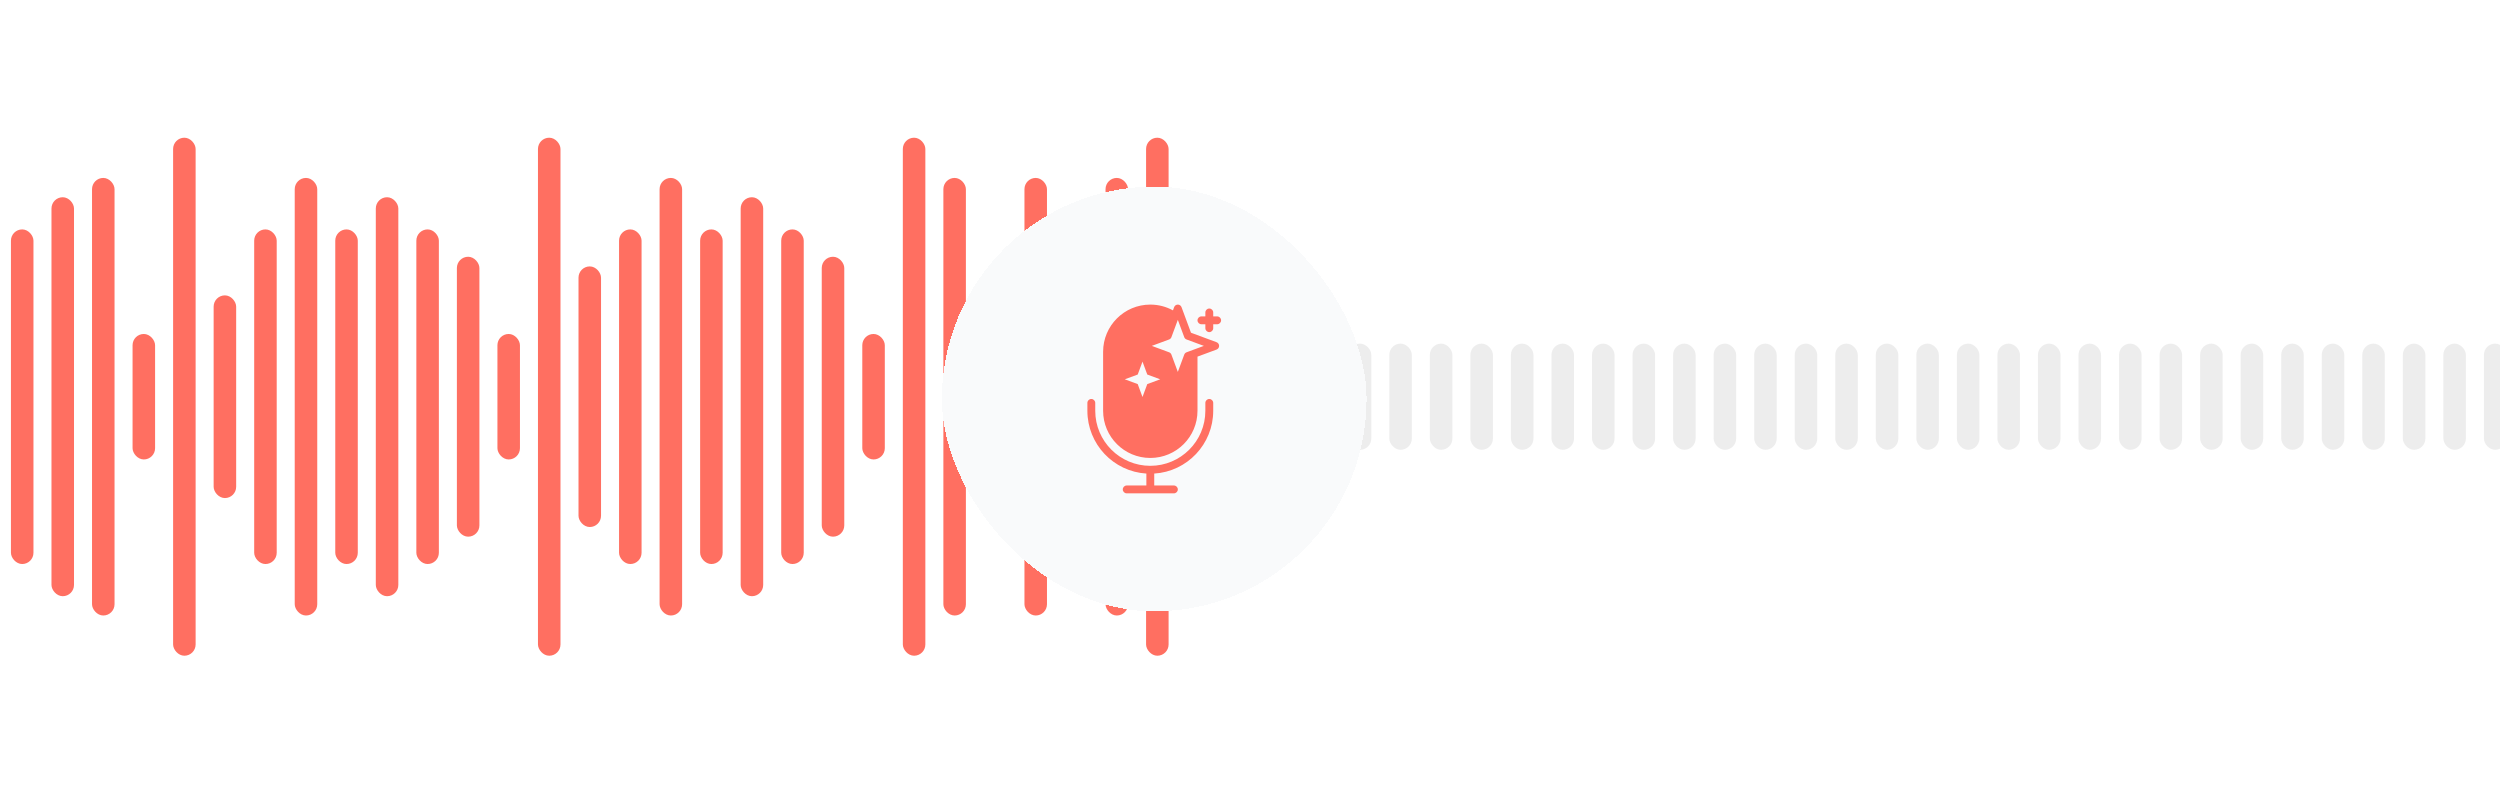 <svg width="777" height="247" viewBox="0 0 777 247" fill="none" xmlns="http://www.w3.org/2000/svg">
<g clip-path="url(#clip0_12469_2918)">
<rect x="3.4" y="71.299" width="7" height="104" rx="3.5" fill="#FF6F61"/>
<rect x="16" y="61.299" width="7" height="124" rx="3.5" fill="#FF6F61"/>
<rect x="28.6" y="55.299" width="7" height="136" rx="3.5" fill="#FF6F61"/>
<rect x="41.2" y="103.799" width="7" height="39" rx="3.5" fill="#FF6F61"/>
<rect x="53.8" y="42.799" width="7" height="161" rx="3.5" fill="#FF6F61"/>
<rect x="66.4" y="91.799" width="7" height="63" rx="3.5" fill="#FF6F61"/>
<rect x="79" y="71.299" width="7" height="104" rx="3.5" fill="#FF6F61"/>
<rect x="91.6" y="55.299" width="7" height="136" rx="3.5" fill="#FF6F61"/>
<rect x="104.2" y="71.299" width="7" height="104" rx="3.5" fill="#FF6F61"/>
<rect x="116.8" y="61.299" width="7" height="124" rx="3.5" fill="#FF6F61"/>
<rect x="129.4" y="71.299" width="7" height="104" rx="3.5" fill="#FF6F61"/>
<rect x="142" y="79.799" width="7" height="87" rx="3.5" fill="#FF6F61"/>
<rect x="154.6" y="103.799" width="7" height="39" rx="3.5" fill="#FF6F61"/>
<rect x="167.2" y="42.799" width="7" height="161" rx="3.5" fill="#FF6F61"/>
<rect x="179.8" y="82.799" width="7" height="81" rx="3.5" fill="#FF6F61"/>
<rect x="192.4" y="71.299" width="7" height="104" rx="3.5" fill="#FF6F61"/>
<rect x="205" y="55.299" width="7" height="136" rx="3.5" fill="#FF6F61"/>
<rect x="217.6" y="71.299" width="7" height="104" rx="3.5" fill="#FF6F61"/>
<rect x="230.2" y="61.299" width="7" height="124" rx="3.5" fill="#FF6F61"/>
<rect x="242.8" y="71.299" width="7" height="104" rx="3.5" fill="#FF6F61"/>
<rect x="255.4" y="79.799" width="7" height="87" rx="3.5" fill="#FF6F61"/>
<rect x="268" y="103.799" width="7" height="39" rx="3.5" fill="#FF6F61"/>
<rect x="280.6" y="42.799" width="7" height="161" rx="3.5" fill="#FF6F61"/>
<rect x="293.2" y="55.299" width="7" height="136" rx="3.5" fill="#FF6F61"/>
<rect x="305.8" y="91.799" width="7" height="63" rx="3.5" fill="#FF6F61"/>
<rect x="318.4" y="55.299" width="7" height="136" rx="3.5" fill="#FF6F61"/>
<rect x="331" y="71.299" width="7" height="104" rx="3.5" fill="#FF6F61"/>
<rect x="343.6" y="55.299" width="7" height="136" rx="3.5" fill="#FF6F61"/>
<rect x="356.2" y="42.799" width="7" height="161" rx="3.5" fill="#FF6F61"/>
<rect x="368.8" y="103.799" width="7" height="39" rx="3.5" fill="#FF6F61"/>
<rect x="381.4" y="106.799" width="7" height="33" rx="3.5" fill="#4C4C4C" fill-opacity="0.1"/>
<rect x="394" y="106.799" width="7" height="33" rx="3.5" fill="#4C4C4C" fill-opacity="0.1"/>
<rect x="406.6" y="106.799" width="7" height="33" rx="3.5" fill="#4C4C4C" fill-opacity="0.1"/>
<rect x="419.2" y="106.799" width="7" height="33" rx="3.5" fill="#4C4C4C" fill-opacity="0.1"/>
<rect x="431.8" y="106.799" width="7" height="33" rx="3.5" fill="#4C4C4C" fill-opacity="0.1"/>
<rect x="444.4" y="106.799" width="7" height="33" rx="3.5" fill="#4C4C4C" fill-opacity="0.1"/>
<rect x="457" y="106.799" width="7" height="33" rx="3.5" fill="#4C4C4C" fill-opacity="0.1"/>
<rect x="469.6" y="106.799" width="7" height="33" rx="3.5" fill="#4C4C4C" fill-opacity="0.1"/>
<rect x="482.2" y="106.799" width="7" height="33" rx="3.5" fill="#4C4C4C" fill-opacity="0.1"/>
<rect x="494.8" y="106.799" width="7" height="33" rx="3.5" fill="#4C4C4C" fill-opacity="0.1"/>
<rect x="507.4" y="106.799" width="7" height="33" rx="3.5" fill="#4C4C4C" fill-opacity="0.1"/>
<rect x="520" y="106.799" width="7" height="33" rx="3.5" fill="#4C4C4C" fill-opacity="0.1"/>
<rect x="532.6" y="106.799" width="7" height="33" rx="3.5" fill="#4C4C4C" fill-opacity="0.1"/>
<rect x="545.2" y="106.799" width="7" height="33" rx="3.5" fill="#4C4C4C" fill-opacity="0.1"/>
<rect x="557.8" y="106.799" width="7" height="33" rx="3.5" fill="#4C4C4C" fill-opacity="0.1"/>
<rect x="570.4" y="106.799" width="7" height="33" rx="3.5" fill="#4C4C4C" fill-opacity="0.1"/>
<rect x="583" y="106.799" width="7" height="33" rx="3.5" fill="#4C4C4C" fill-opacity="0.1"/>
<rect x="595.6" y="106.799" width="7" height="33" rx="3.5" fill="#4C4C4C" fill-opacity="0.1"/>
<rect x="608.2" y="106.799" width="7" height="33" rx="3.5" fill="#4C4C4C" fill-opacity="0.1"/>
<rect x="620.8" y="106.799" width="7" height="33" rx="3.5" fill="#4C4C4C" fill-opacity="0.1"/>
<rect x="633.4" y="106.799" width="7" height="33" rx="3.5" fill="#4C4C4C" fill-opacity="0.1"/>
<rect x="646" y="106.799" width="7" height="33" rx="3.5" fill="#4C4C4C" fill-opacity="0.1"/>
<rect x="658.6" y="106.799" width="7" height="33" rx="3.5" fill="#4C4C4C" fill-opacity="0.1"/>
<rect x="671.2" y="106.799" width="7" height="33" rx="3.5" fill="#4C4C4C" fill-opacity="0.1"/>
<rect x="683.8" y="106.799" width="7" height="33" rx="3.5" fill="#4C4C4C" fill-opacity="0.1"/>
<rect x="696.4" y="106.799" width="7" height="33" rx="3.5" fill="#4C4C4C" fill-opacity="0.1"/>
<rect x="709" y="106.799" width="7" height="33" rx="3.5" fill="#4C4C4C" fill-opacity="0.1"/>
<rect x="721.6" y="106.799" width="7" height="33" rx="3.5" fill="#4C4C4C" fill-opacity="0.1"/>
<rect x="734.2" y="106.799" width="7" height="33" rx="3.5" fill="#4C4C4C" fill-opacity="0.1"/>
<rect x="746.8" y="106.799" width="7" height="33" rx="3.5" fill="#4C4C4C" fill-opacity="0.1"/>
<rect x="759.399" y="106.799" width="7" height="33" rx="3.5" fill="#4C4C4C" fill-opacity="0.1"/>
<rect x="772" y="106.799" width="7" height="33" rx="3.5" fill="#4C4C4C" fill-opacity="0.1"/>
<g filter="url(#filter0_d_12469_2918)">
<rect x="322.2" y="58.001" width="132" height="132" rx="66" fill="#F5F5F5" shape-rendering="crispEdges"/>
<rect x="322.2" y="58.001" width="132" height="132" rx="66" fill="#F9FAFB" shape-rendering="crispEdges"/>
<g clip-path="url(#clip1_12469_2918)">
<path fill-rule="evenodd" clip-rule="evenodd" d="M388.2 150.889V147.185C398.43 146.554 406.533 138.057 406.533 127.667V125.223C406.533 124.548 405.983 124 405.311 124C404.639 124 404.089 124.548 404.089 125.223V127.667C404.089 137.117 396.425 144.778 386.978 144.778C377.53 144.778 369.867 137.117 369.867 127.667V125.223C369.867 124.548 369.317 124 368.644 124C367.972 124 367.422 124.548 367.422 125.223V127.667C367.422 138.057 375.525 146.554 385.755 147.185V150.889H379.644C378.972 150.889 378.422 151.437 378.422 152.111C378.422 152.786 378.972 153.334 379.644 153.334H394.311C394.983 153.334 395.533 152.786 395.533 152.111C395.533 151.437 394.983 150.889 394.311 150.889H388.2ZM401.644 110.839V127.667C401.644 135.767 395.081 142.334 386.978 142.334C378.874 142.334 372.311 135.767 372.311 127.667V109.334C372.311 101.233 378.874 94.667 386.978 94.667C389.526 94.667 391.928 95.318 394.018 96.464L394.384 95.465C394.562 94.985 395.02 94.667 395.533 94.667C396.047 94.667 396.505 94.985 396.682 95.465L399.622 103.413L407.566 106.354C408.049 106.532 408.367 106.989 408.367 107.5C408.367 108.012 408.049 108.469 407.566 108.647L401.644 110.839ZM384.552 112.389L386.037 116.404L390.052 117.889L386.037 119.375L384.552 123.389L383.067 119.375L379.052 117.889L383.067 116.404L384.552 112.389ZM395.533 99.411L397.525 104.788C397.648 105.123 397.91 105.386 398.247 105.511L403.624 107.5L398.247 109.49C397.91 109.614 397.648 109.878 397.525 110.212L395.533 115.59L393.541 110.212C393.419 109.878 393.156 109.614 392.82 109.49L387.442 107.5L392.82 105.511C393.156 105.386 393.419 105.123 393.541 104.788L395.533 99.411ZM404.089 98.334H402.867C402.194 98.334 401.644 98.881 401.644 99.556C401.644 100.231 402.194 100.778 402.867 100.778H404.089V102C404.089 102.675 404.639 103.223 405.311 103.223C405.983 103.223 406.533 102.675 406.533 102V100.778H407.755C408.428 100.778 408.978 100.231 408.978 99.556C408.978 98.881 408.428 98.334 407.755 98.334H406.533V97.111C406.533 96.437 405.983 95.889 405.311 95.889C404.639 95.889 404.089 96.437 404.089 97.111V98.334Z" fill="#FF6F61"/>
</g>
</g>
</g>
<defs>
<filter id="filter0_d_12469_2918" x="257.477" y="22.742" width="202.518" height="202.518" filterUnits="userSpaceOnUse" color-interpolation-filters="sRGB">
<feFlood flood-opacity="0" result="BackgroundImageFix"/>
<feColorMatrix in="SourceAlpha" type="matrix" values="0 0 0 0 0 0 0 0 0 0 0 0 0 0 0 0 0 0 127 0" result="hardAlpha"/>
<feOffset dx="-29.464"/>
<feGaussianBlur stdDeviation="17.63"/>
<feComposite in2="hardAlpha" operator="out"/>
<feColorMatrix type="matrix" values="0 0 0 0 0 0 0 0 0 0 0 0 0 0 0 0 0 0 0.15 0"/>
<feBlend mode="normal" in2="BackgroundImageFix" result="effect1_dropShadow_12469_2918"/>
<feBlend mode="normal" in="SourceGraphic" in2="effect1_dropShadow_12469_2918" result="shape"/>
</filter>
<clipPath id="clip0_12469_2918">
<rect width="777" height="247" fill="white"/>
</clipPath>
<clipPath id="clip1_12469_2918">
<rect width="58.667" height="58.667" fill="white" transform="translate(358.867 94.667)"/>
</clipPath>
</defs>
</svg>
